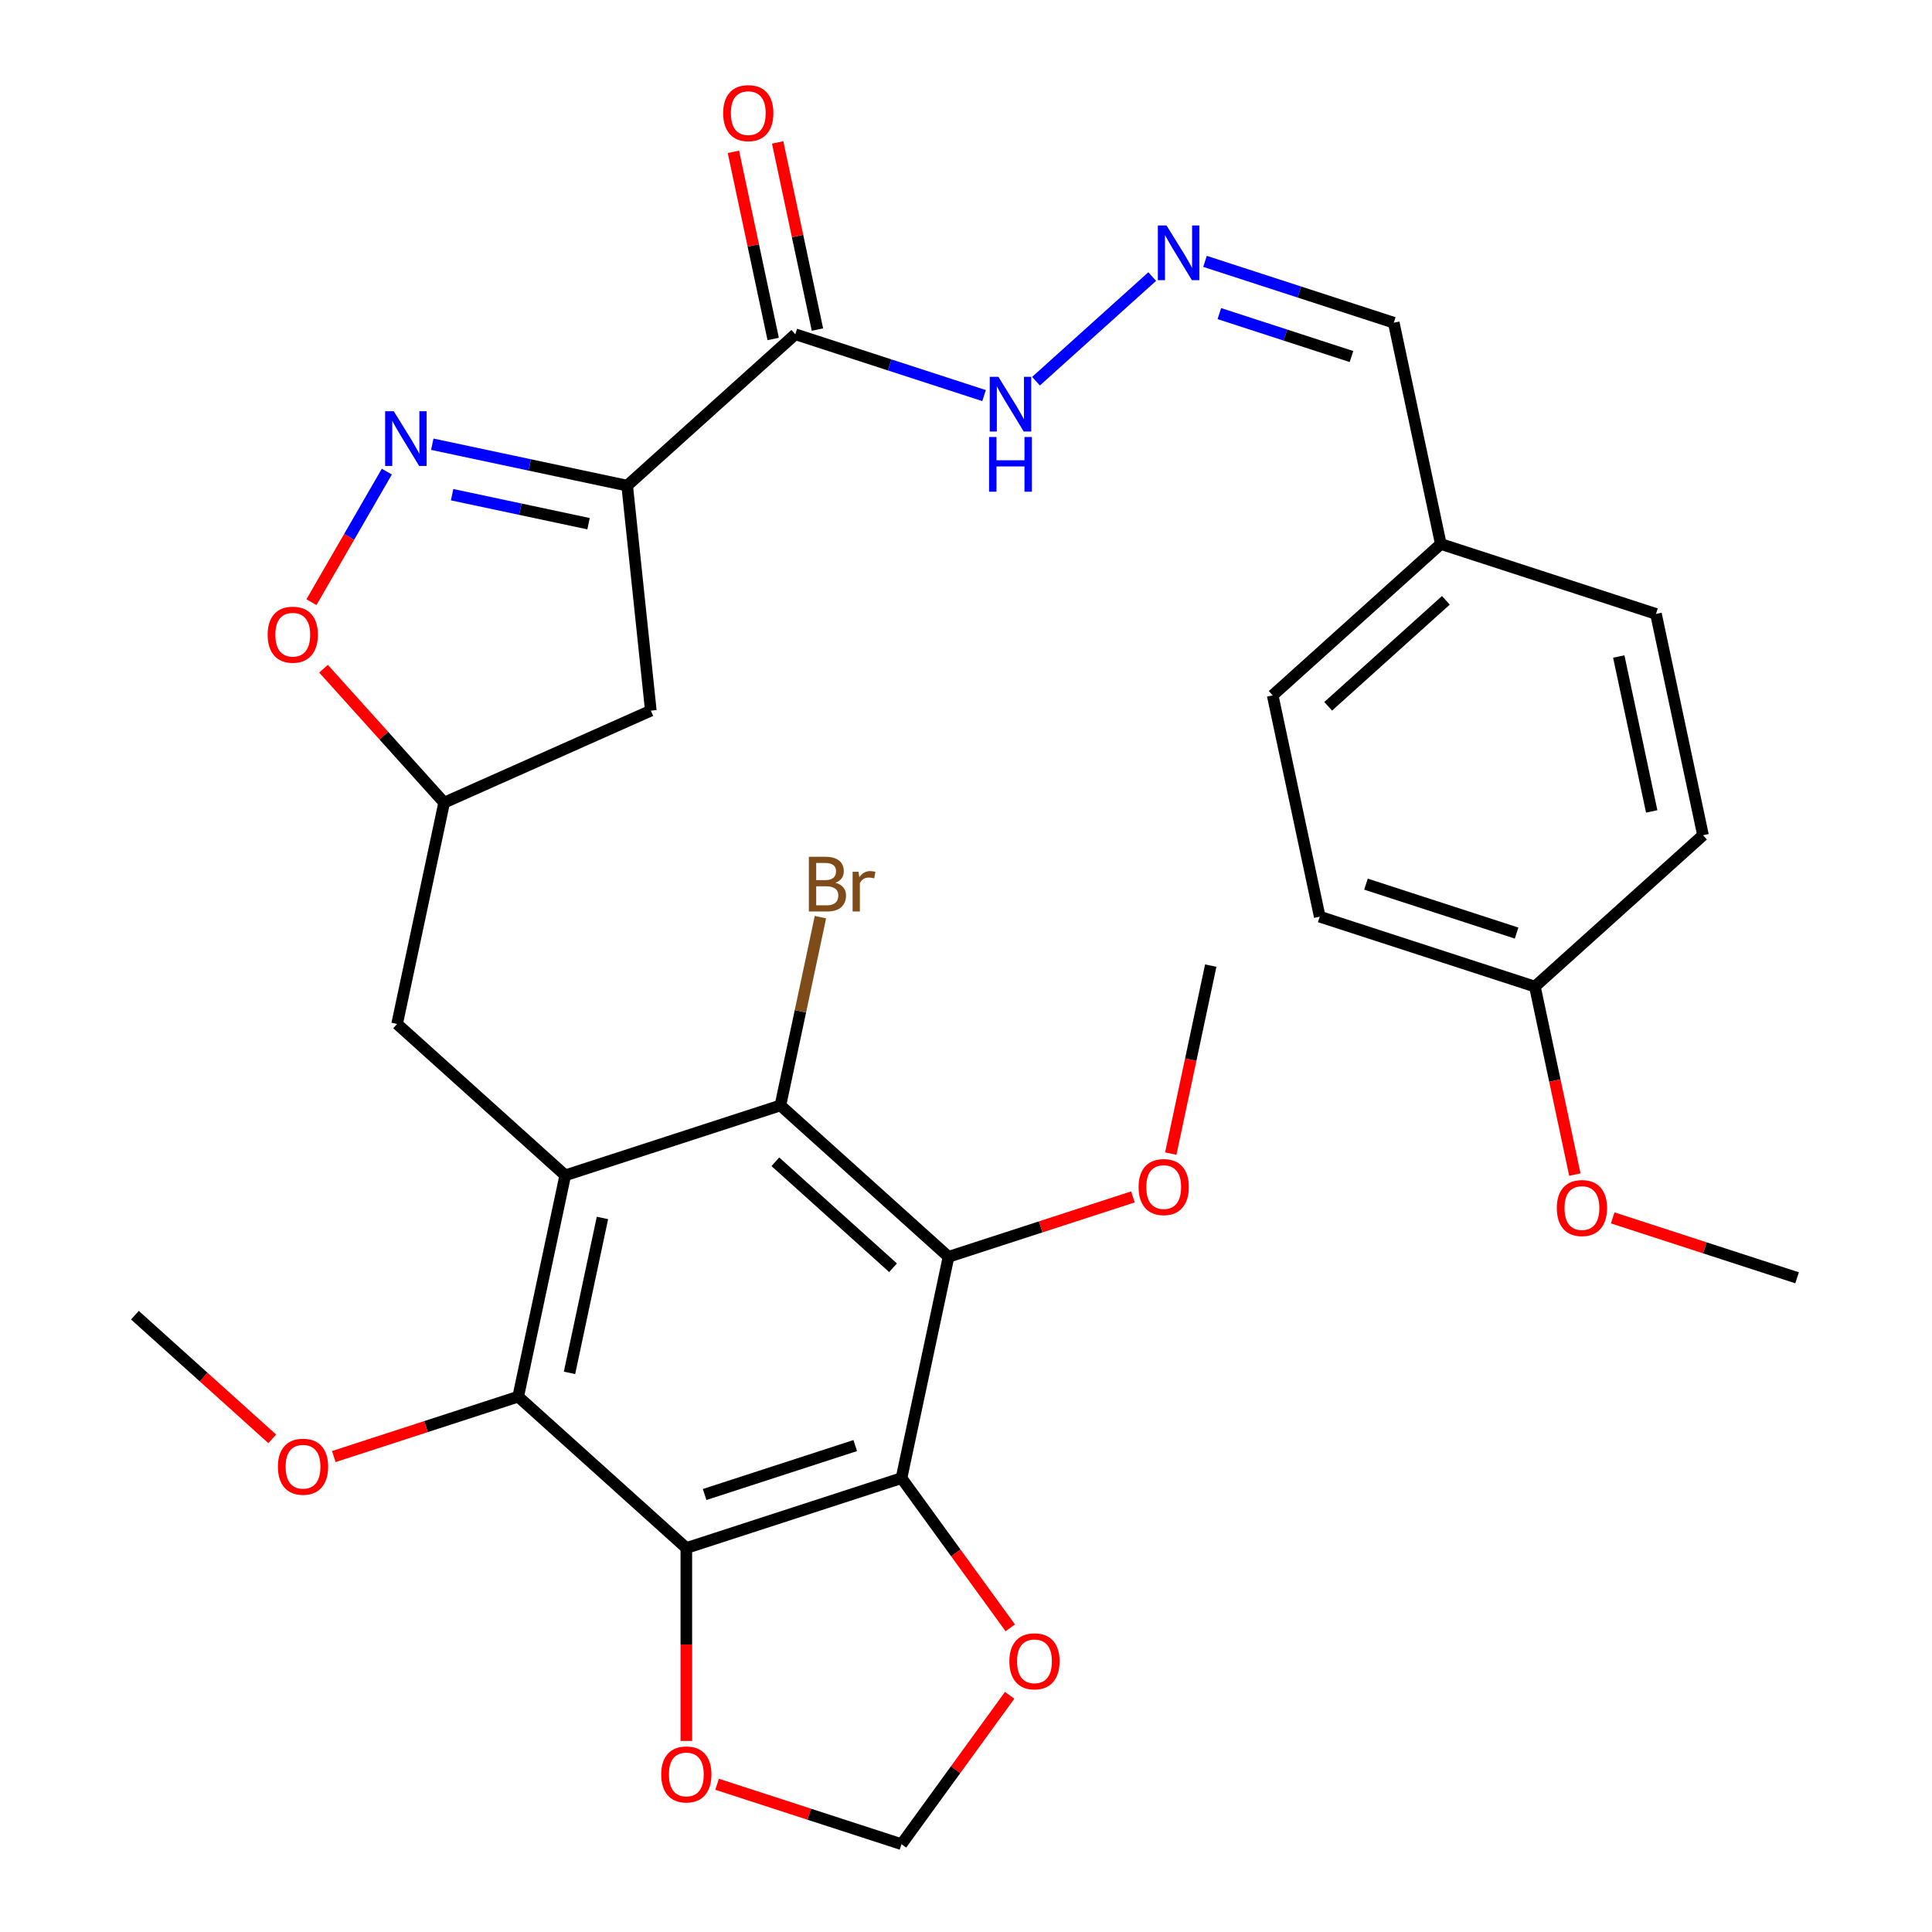 <?xml version='1.0' encoding='iso-8859-1'?>
<svg version='1.1' baseProfile='full'
              xmlns='http://www.w3.org/2000/svg'
                      xmlns:rdkit='http://www.rdkit.org/xml'
                      xmlns:xlink='http://www.w3.org/1999/xlink'
                  xml:space='preserve'
width='1000px' height='1000px' viewBox='0 0 1000 1000'>
<!-- END OF HEADER -->
<rect style='opacity:1.0;fill:#FFFFFF;stroke:none' width='1000' height='1000' x='0' y='0'> </rect>
<path class='bond-4' d='M 292.567,608.358 L 403.938,572.172' style='fill:none;fill-rule:evenodd;stroke:#000000;stroke-width:6px;stroke-linecap:butt;stroke-linejoin:miter;stroke-opacity:1' />
<path class='bond-6' d='M 292.567,608.358 L 268.221,722.901' style='fill:none;fill-rule:evenodd;stroke:#000000;stroke-width:6px;stroke-linecap:butt;stroke-linejoin:miter;stroke-opacity:1' />
<path class='bond-6' d='M 311.824,630.409 L 294.781,710.589' style='fill:none;fill-rule:evenodd;stroke:#000000;stroke-width:6px;stroke-linecap:butt;stroke-linejoin:miter;stroke-opacity:1' />
<path class='bond-12' d='M 292.567,608.358 L 205.544,530.002' style='fill:none;fill-rule:evenodd;stroke:#000000;stroke-width:6px;stroke-linecap:butt;stroke-linejoin:miter;stroke-opacity:1' />
<path class='bond-0' d='M 466.614,765.071 L 355.244,801.257' style='fill:none;fill-rule:evenodd;stroke:#000000;stroke-width:6px;stroke-linecap:butt;stroke-linejoin:miter;stroke-opacity:1' />
<path class='bond-0' d='M 442.672,748.225 L 364.712,773.555' style='fill:none;fill-rule:evenodd;stroke:#000000;stroke-width:6px;stroke-linecap:butt;stroke-linejoin:miter;stroke-opacity:1' />
<path class='bond-10' d='M 466.614,765.071 L 494.764,803.816' style='fill:none;fill-rule:evenodd;stroke:#000000;stroke-width:6px;stroke-linecap:butt;stroke-linejoin:miter;stroke-opacity:1' />
<path class='bond-10' d='M 494.764,803.816 L 522.914,842.561' style='fill:none;fill-rule:evenodd;stroke:#FF0000;stroke-width:6px;stroke-linecap:butt;stroke-linejoin:miter;stroke-opacity:1' />
<path class='bond-32' d='M 466.614,765.071 L 490.961,650.528' style='fill:none;fill-rule:evenodd;stroke:#000000;stroke-width:6px;stroke-linecap:butt;stroke-linejoin:miter;stroke-opacity:1' />
<path class='bond-1' d='M 355.244,801.257 L 268.221,722.901' style='fill:none;fill-rule:evenodd;stroke:#000000;stroke-width:6px;stroke-linecap:butt;stroke-linejoin:miter;stroke-opacity:1' />
<path class='bond-11' d='M 355.244,801.257 L 355.244,851.184' style='fill:none;fill-rule:evenodd;stroke:#000000;stroke-width:6px;stroke-linecap:butt;stroke-linejoin:miter;stroke-opacity:1' />
<path class='bond-11' d='M 355.244,851.184 L 355.244,901.111' style='fill:none;fill-rule:evenodd;stroke:#FF0000;stroke-width:6px;stroke-linecap:butt;stroke-linejoin:miter;stroke-opacity:1' />
<path class='bond-2' d='M 324.628,251.369 L 336.868,367.829' style='fill:none;fill-rule:evenodd;stroke:#000000;stroke-width:6px;stroke-linecap:butt;stroke-linejoin:miter;stroke-opacity:1' />
<path class='bond-7' d='M 324.628,251.369 L 411.651,173.013' style='fill:none;fill-rule:evenodd;stroke:#000000;stroke-width:6px;stroke-linecap:butt;stroke-linejoin:miter;stroke-opacity:1' />
<path class='bond-33' d='M 324.628,251.369 L 274.19,240.648' style='fill:none;fill-rule:evenodd;stroke:#000000;stroke-width:6px;stroke-linecap:butt;stroke-linejoin:miter;stroke-opacity:1' />
<path class='bond-33' d='M 274.19,240.648 L 223.753,229.928' style='fill:none;fill-rule:evenodd;stroke:#0000FF;stroke-width:6px;stroke-linecap:butt;stroke-linejoin:miter;stroke-opacity:1' />
<path class='bond-33' d='M 304.627,271.062 L 269.321,263.557' style='fill:none;fill-rule:evenodd;stroke:#000000;stroke-width:6px;stroke-linecap:butt;stroke-linejoin:miter;stroke-opacity:1' />
<path class='bond-33' d='M 269.321,263.557 L 234.015,256.052' style='fill:none;fill-rule:evenodd;stroke:#0000FF;stroke-width:6px;stroke-linecap:butt;stroke-linejoin:miter;stroke-opacity:1' />
<path class='bond-3' d='M 490.961,650.528 L 403.938,572.172' style='fill:none;fill-rule:evenodd;stroke:#000000;stroke-width:6px;stroke-linecap:butt;stroke-linejoin:miter;stroke-opacity:1' />
<path class='bond-3' d='M 462.236,656.179 L 401.32,601.33' style='fill:none;fill-rule:evenodd;stroke:#000000;stroke-width:6px;stroke-linecap:butt;stroke-linejoin:miter;stroke-opacity:1' />
<path class='bond-19' d='M 490.961,650.528 L 538.683,635.022' style='fill:none;fill-rule:evenodd;stroke:#000000;stroke-width:6px;stroke-linecap:butt;stroke-linejoin:miter;stroke-opacity:1' />
<path class='bond-19' d='M 538.683,635.022 L 586.404,619.517' style='fill:none;fill-rule:evenodd;stroke:#FF0000;stroke-width:6px;stroke-linecap:butt;stroke-linejoin:miter;stroke-opacity:1' />
<path class='bond-18' d='M 403.938,572.172 L 414.295,523.444' style='fill:none;fill-rule:evenodd;stroke:#000000;stroke-width:6px;stroke-linecap:butt;stroke-linejoin:miter;stroke-opacity:1' />
<path class='bond-18' d='M 414.295,523.444 L 424.652,474.717' style='fill:none;fill-rule:evenodd;stroke:#7F4C19;stroke-width:6px;stroke-linecap:butt;stroke-linejoin:miter;stroke-opacity:1' />
<path class='bond-5' d='M 200.22,244.11 L 180.713,277.896' style='fill:none;fill-rule:evenodd;stroke:#0000FF;stroke-width:6px;stroke-linecap:butt;stroke-linejoin:miter;stroke-opacity:1' />
<path class='bond-5' d='M 180.713,277.896 L 161.207,311.681' style='fill:none;fill-rule:evenodd;stroke:#FF0000;stroke-width:6px;stroke-linecap:butt;stroke-linejoin:miter;stroke-opacity:1' />
<path class='bond-21' d='M 268.221,722.901 L 220.499,738.407' style='fill:none;fill-rule:evenodd;stroke:#000000;stroke-width:6px;stroke-linecap:butt;stroke-linejoin:miter;stroke-opacity:1' />
<path class='bond-21' d='M 220.499,738.407 L 172.778,753.912' style='fill:none;fill-rule:evenodd;stroke:#FF0000;stroke-width:6px;stroke-linecap:butt;stroke-linejoin:miter;stroke-opacity:1' />
<path class='bond-15' d='M 411.651,173.013 L 460.503,188.886' style='fill:none;fill-rule:evenodd;stroke:#000000;stroke-width:6px;stroke-linecap:butt;stroke-linejoin:miter;stroke-opacity:1' />
<path class='bond-15' d='M 460.503,188.886 L 509.354,204.758' style='fill:none;fill-rule:evenodd;stroke:#0000FF;stroke-width:6px;stroke-linecap:butt;stroke-linejoin:miter;stroke-opacity:1' />
<path class='bond-17' d='M 423.106,170.578 L 412.812,122.151' style='fill:none;fill-rule:evenodd;stroke:#000000;stroke-width:6px;stroke-linecap:butt;stroke-linejoin:miter;stroke-opacity:1' />
<path class='bond-17' d='M 412.812,122.151 L 402.519,73.723' style='fill:none;fill-rule:evenodd;stroke:#FF0000;stroke-width:6px;stroke-linecap:butt;stroke-linejoin:miter;stroke-opacity:1' />
<path class='bond-17' d='M 400.197,175.448 L 389.904,127.02' style='fill:none;fill-rule:evenodd;stroke:#000000;stroke-width:6px;stroke-linecap:butt;stroke-linejoin:miter;stroke-opacity:1' />
<path class='bond-17' d='M 389.904,127.02 L 379.61,78.592' style='fill:none;fill-rule:evenodd;stroke:#FF0000;stroke-width:6px;stroke-linecap:butt;stroke-linejoin:miter;stroke-opacity:1' />
<path class='bond-8' d='M 167.46,346.123 L 198.675,380.791' style='fill:none;fill-rule:evenodd;stroke:#FF0000;stroke-width:6px;stroke-linecap:butt;stroke-linejoin:miter;stroke-opacity:1' />
<path class='bond-8' d='M 198.675,380.791 L 229.891,415.459' style='fill:none;fill-rule:evenodd;stroke:#000000;stroke-width:6px;stroke-linecap:butt;stroke-linejoin:miter;stroke-opacity:1' />
<path class='bond-9' d='M 336.868,367.829 L 229.891,415.459' style='fill:none;fill-rule:evenodd;stroke:#000000;stroke-width:6px;stroke-linecap:butt;stroke-linejoin:miter;stroke-opacity:1' />
<path class='bond-34' d='M 522.594,877.496 L 494.604,916.021' style='fill:none;fill-rule:evenodd;stroke:#FF0000;stroke-width:6px;stroke-linecap:butt;stroke-linejoin:miter;stroke-opacity:1' />
<path class='bond-34' d='M 494.604,916.021 L 466.614,954.545' style='fill:none;fill-rule:evenodd;stroke:#000000;stroke-width:6px;stroke-linecap:butt;stroke-linejoin:miter;stroke-opacity:1' />
<path class='bond-16' d='M 371.172,923.534 L 418.893,939.04' style='fill:none;fill-rule:evenodd;stroke:#FF0000;stroke-width:6px;stroke-linecap:butt;stroke-linejoin:miter;stroke-opacity:1' />
<path class='bond-16' d='M 418.893,939.04 L 466.614,954.545' style='fill:none;fill-rule:evenodd;stroke:#000000;stroke-width:6px;stroke-linecap:butt;stroke-linejoin:miter;stroke-opacity:1' />
<path class='bond-14' d='M 205.544,530.002 L 229.891,415.459' style='fill:none;fill-rule:evenodd;stroke:#000000;stroke-width:6px;stroke-linecap:butt;stroke-linejoin:miter;stroke-opacity:1' />
<path class='bond-13' d='M 596.378,143.149 L 536.23,197.307' style='fill:none;fill-rule:evenodd;stroke:#0000FF;stroke-width:6px;stroke-linecap:butt;stroke-linejoin:miter;stroke-opacity:1' />
<path class='bond-20' d='M 623.713,135.284 L 672.564,151.157' style='fill:none;fill-rule:evenodd;stroke:#0000FF;stroke-width:6px;stroke-linecap:butt;stroke-linejoin:miter;stroke-opacity:1' />
<path class='bond-20' d='M 672.564,151.157 L 721.416,167.029' style='fill:none;fill-rule:evenodd;stroke:#000000;stroke-width:6px;stroke-linecap:butt;stroke-linejoin:miter;stroke-opacity:1' />
<path class='bond-20' d='M 631.131,162.32 L 665.327,173.431' style='fill:none;fill-rule:evenodd;stroke:#0000FF;stroke-width:6px;stroke-linecap:butt;stroke-linejoin:miter;stroke-opacity:1' />
<path class='bond-20' d='M 665.327,173.431 L 699.523,184.542' style='fill:none;fill-rule:evenodd;stroke:#000000;stroke-width:6px;stroke-linecap:butt;stroke-linejoin:miter;stroke-opacity:1' />
<path class='bond-29' d='M 605.998,597.094 L 616.338,548.447' style='fill:none;fill-rule:evenodd;stroke:#FF0000;stroke-width:6px;stroke-linecap:butt;stroke-linejoin:miter;stroke-opacity:1' />
<path class='bond-29' d='M 616.338,548.447 L 626.678,499.799' style='fill:none;fill-rule:evenodd;stroke:#000000;stroke-width:6px;stroke-linecap:butt;stroke-linejoin:miter;stroke-opacity:1' />
<path class='bond-22' d='M 721.416,167.029 L 745.763,281.572' style='fill:none;fill-rule:evenodd;stroke:#000000;stroke-width:6px;stroke-linecap:butt;stroke-linejoin:miter;stroke-opacity:1' />
<path class='bond-30' d='M 140.923,744.746 L 105.375,712.739' style='fill:none;fill-rule:evenodd;stroke:#FF0000;stroke-width:6px;stroke-linecap:butt;stroke-linejoin:miter;stroke-opacity:1' />
<path class='bond-30' d='M 105.375,712.739 L 69.827,680.731' style='fill:none;fill-rule:evenodd;stroke:#000000;stroke-width:6px;stroke-linecap:butt;stroke-linejoin:miter;stroke-opacity:1' />
<path class='bond-24' d='M 745.763,281.572 L 857.133,317.759' style='fill:none;fill-rule:evenodd;stroke:#000000;stroke-width:6px;stroke-linecap:butt;stroke-linejoin:miter;stroke-opacity:1' />
<path class='bond-25' d='M 745.763,281.572 L 658.739,359.929' style='fill:none;fill-rule:evenodd;stroke:#000000;stroke-width:6px;stroke-linecap:butt;stroke-linejoin:miter;stroke-opacity:1' />
<path class='bond-25' d='M 748.38,310.73 L 687.464,365.58' style='fill:none;fill-rule:evenodd;stroke:#000000;stroke-width:6px;stroke-linecap:butt;stroke-linejoin:miter;stroke-opacity:1' />
<path class='bond-23' d='M 794.456,510.658 L 683.086,474.471' style='fill:none;fill-rule:evenodd;stroke:#000000;stroke-width:6px;stroke-linecap:butt;stroke-linejoin:miter;stroke-opacity:1' />
<path class='bond-23' d='M 784.988,482.956 L 707.029,457.625' style='fill:none;fill-rule:evenodd;stroke:#000000;stroke-width:6px;stroke-linecap:butt;stroke-linejoin:miter;stroke-opacity:1' />
<path class='bond-28' d='M 794.456,510.658 L 804.797,559.305' style='fill:none;fill-rule:evenodd;stroke:#000000;stroke-width:6px;stroke-linecap:butt;stroke-linejoin:miter;stroke-opacity:1' />
<path class='bond-28' d='M 804.797,559.305 L 815.137,607.953' style='fill:none;fill-rule:evenodd;stroke:#FF0000;stroke-width:6px;stroke-linecap:butt;stroke-linejoin:miter;stroke-opacity:1' />
<path class='bond-35' d='M 794.456,510.658 L 881.48,432.301' style='fill:none;fill-rule:evenodd;stroke:#000000;stroke-width:6px;stroke-linecap:butt;stroke-linejoin:miter;stroke-opacity:1' />
<path class='bond-26' d='M 857.133,317.759 L 881.48,432.301' style='fill:none;fill-rule:evenodd;stroke:#000000;stroke-width:6px;stroke-linecap:butt;stroke-linejoin:miter;stroke-opacity:1' />
<path class='bond-26' d='M 837.876,339.809 L 854.919,419.989' style='fill:none;fill-rule:evenodd;stroke:#000000;stroke-width:6px;stroke-linecap:butt;stroke-linejoin:miter;stroke-opacity:1' />
<path class='bond-27' d='M 658.739,359.929 L 683.086,474.471' style='fill:none;fill-rule:evenodd;stroke:#000000;stroke-width:6px;stroke-linecap:butt;stroke-linejoin:miter;stroke-opacity:1' />
<path class='bond-31' d='M 834.731,630.376 L 882.452,645.881' style='fill:none;fill-rule:evenodd;stroke:#FF0000;stroke-width:6px;stroke-linecap:butt;stroke-linejoin:miter;stroke-opacity:1' />
<path class='bond-31' d='M 882.452,645.881 L 930.173,661.387' style='fill:none;fill-rule:evenodd;stroke:#000000;stroke-width:6px;stroke-linecap:butt;stroke-linejoin:miter;stroke-opacity:1' />
<path  class='atom-6' d='M 203.825 212.862
L 213.105 227.862
Q 214.025 229.342, 215.505 232.022
Q 216.985 234.702, 217.065 234.862
L 217.065 212.862
L 220.825 212.862
L 220.825 241.182
L 216.945 241.182
L 206.985 224.782
Q 205.825 222.862, 204.585 220.662
Q 203.385 218.462, 203.025 217.782
L 203.025 241.182
L 199.345 241.182
L 199.345 212.862
L 203.825 212.862
' fill='#0000FF'/>
<path  class='atom-9' d='M 138.534 328.515
Q 138.534 321.715, 141.894 317.915
Q 145.254 314.115, 151.534 314.115
Q 157.814 314.115, 161.174 317.915
Q 164.534 321.715, 164.534 328.515
Q 164.534 335.395, 161.134 339.315
Q 157.734 343.195, 151.534 343.195
Q 145.294 343.195, 141.894 339.315
Q 138.534 335.435, 138.534 328.515
M 151.534 339.995
Q 155.854 339.995, 158.174 337.115
Q 160.534 334.195, 160.534 328.515
Q 160.534 322.955, 158.174 320.155
Q 155.854 317.315, 151.534 317.315
Q 147.214 317.315, 144.854 320.115
Q 142.534 322.915, 142.534 328.515
Q 142.534 334.235, 144.854 337.115
Q 147.214 339.995, 151.534 339.995
' fill='#FF0000'/>
<path  class='atom-11' d='M 522.445 859.888
Q 522.445 853.088, 525.805 849.288
Q 529.165 845.488, 535.445 845.488
Q 541.725 845.488, 545.085 849.288
Q 548.445 853.088, 548.445 859.888
Q 548.445 866.768, 545.045 870.688
Q 541.645 874.568, 535.445 874.568
Q 529.205 874.568, 525.805 870.688
Q 522.445 866.808, 522.445 859.888
M 535.445 871.368
Q 539.765 871.368, 542.085 868.488
Q 544.445 865.568, 544.445 859.888
Q 544.445 854.328, 542.085 851.528
Q 539.765 848.688, 535.445 848.688
Q 531.125 848.688, 528.765 851.488
Q 526.445 854.288, 526.445 859.888
Q 526.445 865.608, 528.765 868.488
Q 531.125 871.368, 535.445 871.368
' fill='#FF0000'/>
<path  class='atom-12' d='M 342.244 918.439
Q 342.244 911.639, 345.604 907.839
Q 348.964 904.039, 355.244 904.039
Q 361.524 904.039, 364.884 907.839
Q 368.244 911.639, 368.244 918.439
Q 368.244 925.319, 364.844 929.239
Q 361.444 933.119, 355.244 933.119
Q 349.004 933.119, 345.604 929.239
Q 342.244 925.359, 342.244 918.439
M 355.244 929.919
Q 359.564 929.919, 361.884 927.039
Q 364.244 924.119, 364.244 918.439
Q 364.244 912.879, 361.884 910.079
Q 359.564 907.239, 355.244 907.239
Q 350.924 907.239, 348.564 910.039
Q 346.244 912.839, 346.244 918.439
Q 346.244 924.159, 348.564 927.039
Q 350.924 929.919, 355.244 929.919
' fill='#FF0000'/>
<path  class='atom-14' d='M 603.785 116.683
L 613.065 131.683
Q 613.985 133.163, 615.465 135.843
Q 616.945 138.523, 617.025 138.683
L 617.025 116.683
L 620.785 116.683
L 620.785 145.003
L 616.905 145.003
L 606.945 128.603
Q 605.785 126.683, 604.545 124.483
Q 603.345 122.283, 602.985 121.603
L 602.985 145.003
L 599.305 145.003
L 599.305 116.683
L 603.785 116.683
' fill='#0000FF'/>
<path  class='atom-16' d='M 516.762 195.039
L 526.042 210.039
Q 526.962 211.519, 528.442 214.199
Q 529.922 216.879, 530.002 217.039
L 530.002 195.039
L 533.762 195.039
L 533.762 223.359
L 529.882 223.359
L 519.922 206.959
Q 518.762 205.039, 517.522 202.839
Q 516.322 200.639, 515.962 199.959
L 515.962 223.359
L 512.282 223.359
L 512.282 195.039
L 516.762 195.039
' fill='#0000FF'/>
<path  class='atom-16' d='M 511.942 226.191
L 515.782 226.191
L 515.782 238.231
L 530.262 238.231
L 530.262 226.191
L 534.102 226.191
L 534.102 254.511
L 530.262 254.511
L 530.262 241.431
L 515.782 241.431
L 515.782 254.511
L 511.942 254.511
L 511.942 226.191
' fill='#0000FF'/>
<path  class='atom-18' d='M 374.305 58.55
Q 374.305 51.75, 377.665 47.95
Q 381.025 44.15, 387.305 44.15
Q 393.585 44.15, 396.945 47.95
Q 400.305 51.75, 400.305 58.55
Q 400.305 65.43, 396.905 69.35
Q 393.505 73.23, 387.305 73.23
Q 381.065 73.23, 377.665 69.35
Q 374.305 65.47, 374.305 58.55
M 387.305 70.03
Q 391.625 70.03, 393.945 67.15
Q 396.305 64.23, 396.305 58.55
Q 396.305 52.99, 393.945 50.19
Q 391.625 47.35, 387.305 47.35
Q 382.985 47.35, 380.625 50.15
Q 378.305 52.95, 378.305 58.55
Q 378.305 64.27, 380.625 67.15
Q 382.985 70.03, 387.305 70.03
' fill='#FF0000'/>
<path  class='atom-19' d='M 432.425 456.909
Q 435.145 457.669, 436.505 459.349
Q 437.905 460.989, 437.905 463.429
Q 437.905 467.349, 435.385 469.589
Q 432.905 471.789, 428.185 471.789
L 418.665 471.789
L 418.665 443.469
L 427.025 443.469
Q 431.865 443.469, 434.305 445.429
Q 436.745 447.389, 436.745 450.989
Q 436.745 455.269, 432.425 456.909
M 422.465 446.669
L 422.465 455.549
L 427.025 455.549
Q 429.825 455.549, 431.265 454.429
Q 432.745 453.269, 432.745 450.989
Q 432.745 446.669, 427.025 446.669
L 422.465 446.669
M 428.185 468.589
Q 430.945 468.589, 432.425 467.269
Q 433.905 465.949, 433.905 463.429
Q 433.905 461.109, 432.265 459.949
Q 430.665 458.749, 427.585 458.749
L 422.465 458.749
L 422.465 468.589
L 428.185 468.589
' fill='#7F4C19'/>
<path  class='atom-19' d='M 444.345 451.229
L 444.785 454.069
Q 446.945 450.869, 450.465 450.869
Q 451.585 450.869, 453.105 451.269
L 452.505 454.629
Q 450.785 454.229, 449.825 454.229
Q 448.145 454.229, 447.025 454.909
Q 445.945 455.549, 445.065 457.109
L 445.065 471.789
L 441.305 471.789
L 441.305 451.229
L 444.345 451.229
' fill='#7F4C19'/>
<path  class='atom-20' d='M 589.332 614.422
Q 589.332 607.622, 592.692 603.822
Q 596.052 600.022, 602.332 600.022
Q 608.612 600.022, 611.972 603.822
Q 615.332 607.622, 615.332 614.422
Q 615.332 621.302, 611.932 625.222
Q 608.532 629.102, 602.332 629.102
Q 596.092 629.102, 592.692 625.222
Q 589.332 621.342, 589.332 614.422
M 602.332 625.902
Q 606.652 625.902, 608.972 623.022
Q 611.332 620.102, 611.332 614.422
Q 611.332 608.862, 608.972 606.062
Q 606.652 603.222, 602.332 603.222
Q 598.012 603.222, 595.652 606.022
Q 593.332 608.822, 593.332 614.422
Q 593.332 620.142, 595.652 623.022
Q 598.012 625.902, 602.332 625.902
' fill='#FF0000'/>
<path  class='atom-22' d='M 143.85 759.167
Q 143.85 752.367, 147.21 748.567
Q 150.57 744.767, 156.85 744.767
Q 163.13 744.767, 166.49 748.567
Q 169.85 752.367, 169.85 759.167
Q 169.85 766.047, 166.45 769.967
Q 163.05 773.847, 156.85 773.847
Q 150.61 773.847, 147.21 769.967
Q 143.85 766.087, 143.85 759.167
M 156.85 770.647
Q 161.17 770.647, 163.49 767.767
Q 165.85 764.847, 165.85 759.167
Q 165.85 753.607, 163.49 750.807
Q 161.17 747.967, 156.85 747.967
Q 152.53 747.967, 150.17 750.767
Q 147.85 753.567, 147.85 759.167
Q 147.85 764.887, 150.17 767.767
Q 152.53 770.647, 156.85 770.647
' fill='#FF0000'/>
<path  class='atom-29' d='M 805.803 625.28
Q 805.803 618.48, 809.163 614.68
Q 812.523 610.88, 818.803 610.88
Q 825.083 610.88, 828.443 614.68
Q 831.803 618.48, 831.803 625.28
Q 831.803 632.16, 828.403 636.08
Q 825.003 639.96, 818.803 639.96
Q 812.563 639.96, 809.163 636.08
Q 805.803 632.2, 805.803 625.28
M 818.803 636.76
Q 823.123 636.76, 825.443 633.88
Q 827.803 630.96, 827.803 625.28
Q 827.803 619.72, 825.443 616.92
Q 823.123 614.08, 818.803 614.08
Q 814.483 614.08, 812.123 616.88
Q 809.803 619.68, 809.803 625.28
Q 809.803 631, 812.123 633.88
Q 814.483 636.76, 818.803 636.76
' fill='#FF0000'/>
</svg>
